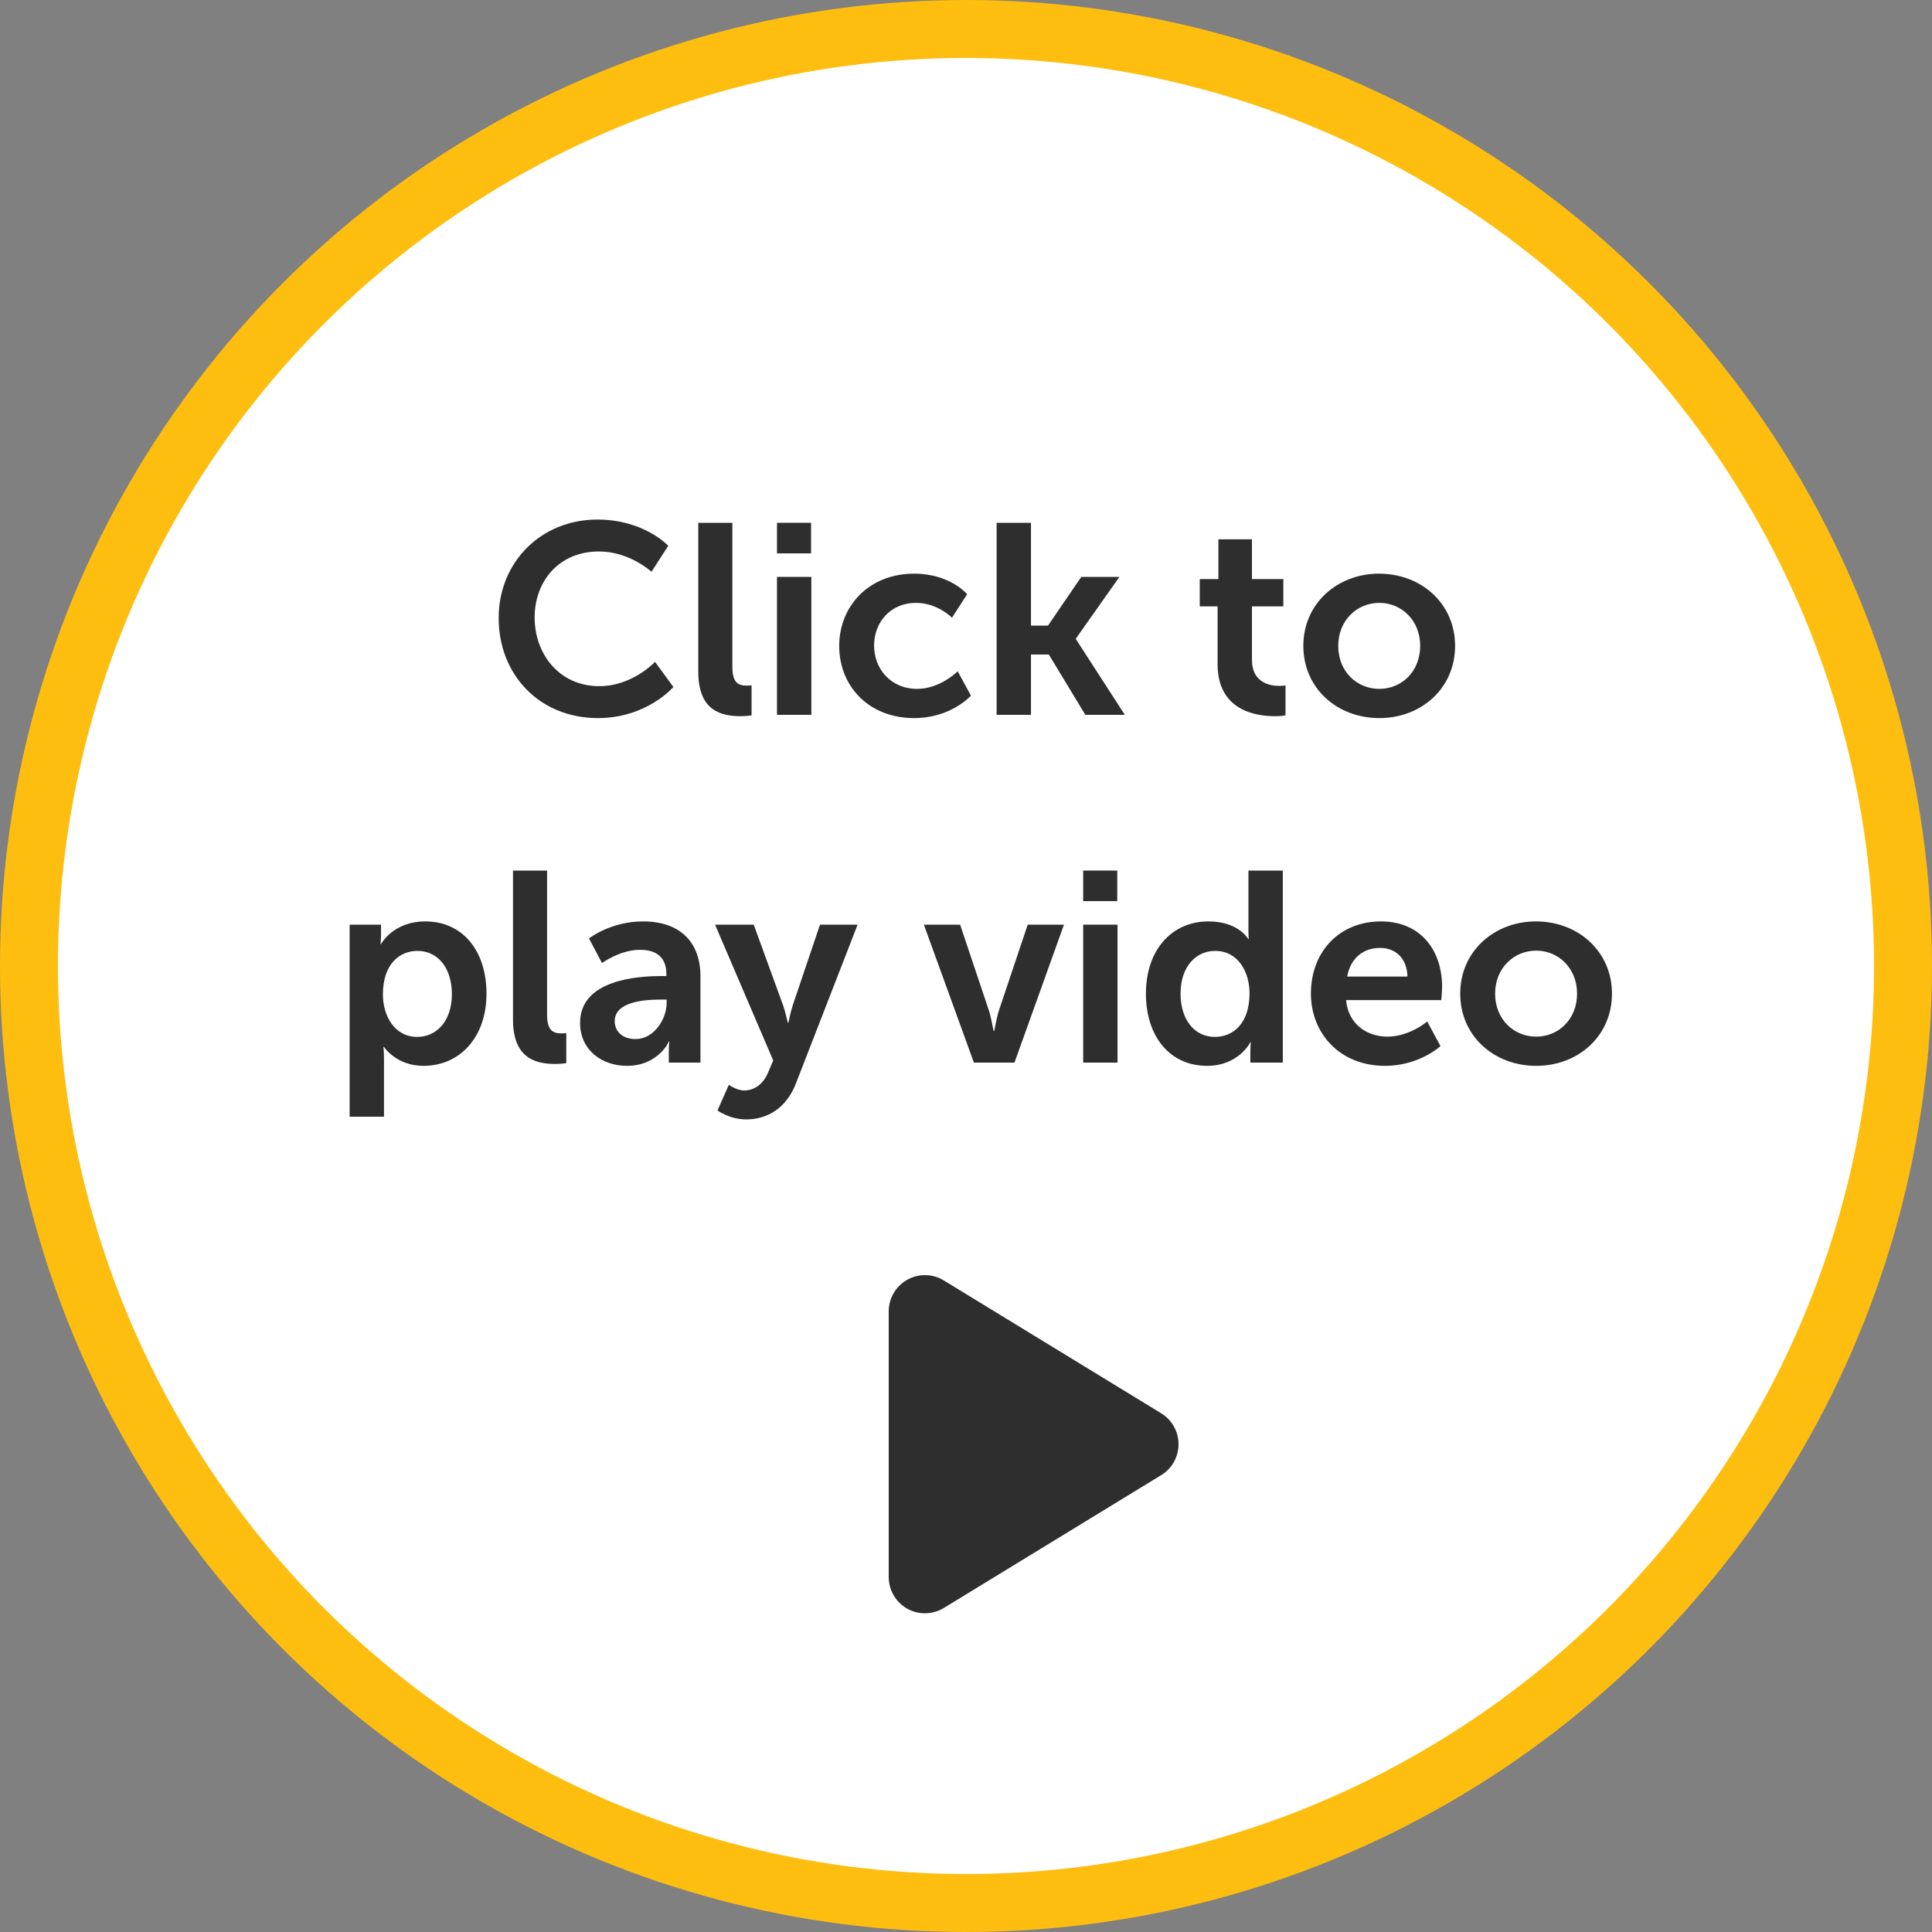 <?xml version="1.0" encoding="UTF-8"?>
<svg width="100px" height="100px" viewBox="0 0 100 100" version="1.1" xmlns="http://www.w3.org/2000/svg" xmlns:xlink="http://www.w3.org/1999/xlink">
    <rect x="0" y="0" width="100" height="100" fill="#808080" stroke="none"/>
    <title>Play button</title>
    <g id="Desktop" stroke="none" stroke-width="1" fill="none" fill-rule="evenodd">
        <g id="Cad-Plotters-Product-option-new-bundles-trade-in-Copy" transform="translate(-862, -769)">
            <g id="Play-button" transform="translate(862, 769)">
                <circle id="Oval-Copy-6" stroke="#FEBE10" stroke-width="3" fill="#FFFFFF" cx="50" cy="50" r="48.5"></circle>
                <path d="M48.852,66.276 C48.273,65.92 47.547,65.909 46.957,66.241 C46.367,66.573 46,67.198 46,67.877 L46,81.627 C46,82.307 46.367,82.932 46.957,83.264 C47.547,83.596 48.273,83.58 48.852,83.229 L60.102,76.354 C60.66,76.014 61,75.409 61,74.752 C61,74.096 60.66,73.494 60.102,73.151 L48.852,66.276 Z" id="Play-button-icon" fill="#2E2E2E" fill-rule="nonzero"></path>
                <g id="Click-to-play-video" transform="translate(14, 23)" fill="#2E2E2E" fill-rule="nonzero">
                    <path d="M11.811,8.988 C11.811,11.914 13.911,14.168 16.949,14.168 C19.483,14.168 20.855,12.558 20.855,12.558 L19.903,11.256 C19.903,11.256 18.741,12.516 17.019,12.516 C14.947,12.516 13.673,10.85 13.673,8.96 C13.673,7.112 14.905,5.544 17.005,5.544 C18.587,5.544 19.721,6.594 19.721,6.594 L20.589,5.25 C20.589,5.25 19.343,3.892 16.921,3.892 C13.995,3.892 11.811,6.104 11.811,8.988 Z" id="Path"></path>
                    <path d="M22.143,11.774 C22.143,13.818 23.361,14.07 24.341,14.07 C24.635,14.07 24.901,14.028 24.901,14.028 L24.901,12.474 C24.901,12.474 24.775,12.488 24.635,12.488 C24.173,12.488 23.907,12.292 23.907,11.508 L23.907,4.06 L22.143,4.06 L22.143,11.774 Z" id="Path"></path>
                    <path d="M26.217,5.642 L27.981,5.642 L27.981,4.06 L26.217,4.06 L26.217,5.642 Z M26.217,14 L27.995,14 L27.995,6.86 L26.217,6.86 L26.217,14 Z" id="Shape"></path>
                    <path d="M29.437,10.43 C29.437,12.502 30.949,14.168 33.315,14.168 C35.233,14.168 36.255,13.006 36.255,13.006 L35.569,11.746 C35.569,11.746 34.673,12.656 33.469,12.656 C32.111,12.656 31.243,11.62 31.243,10.416 C31.243,9.198 32.097,8.204 33.413,8.204 C34.533,8.204 35.275,8.974 35.275,8.974 L36.059,7.756 C36.059,7.756 35.177,6.692 33.315,6.692 C30.949,6.692 29.437,8.4 29.437,10.43 Z" id="Path"></path>
                    <polygon id="Path" points="37.585 14 39.363 14 39.363 10.878 40.287 10.878 42.177 14 44.221 14 41.687 10.08 41.687 10.052 43.941 6.86 41.967 6.86 40.245 9.38 39.363 9.38 39.363 4.06 37.585 4.06"></polygon>
                    <path d="M49.023,11.382 C49.023,13.776 50.997,14.07 51.991,14.07 C52.327,14.07 52.537,14.028 52.537,14.028 L52.537,12.474 C52.537,12.474 52.411,12.502 52.215,12.502 C51.725,12.502 50.801,12.334 50.801,11.158 L50.801,8.386 L52.425,8.386 L52.425,6.972 L50.801,6.972 L50.801,4.914 L49.065,4.914 L49.065,6.972 L48.099,6.972 L48.099,8.386 L49.023,8.386 L49.023,11.382 Z" id="Path"></path>
                    <path d="M53.461,10.43 C53.461,12.628 55.211,14.168 57.395,14.168 C59.565,14.168 61.315,12.628 61.315,10.43 C61.315,8.246 59.565,6.692 57.381,6.692 C55.211,6.692 53.461,8.246 53.461,10.43 Z M55.267,10.43 C55.267,9.114 56.233,8.204 57.395,8.204 C58.543,8.204 59.509,9.114 59.509,10.43 C59.509,11.76 58.543,12.656 57.395,12.656 C56.233,12.656 55.267,11.76 55.267,10.43 Z" id="Shape"></path>
                    <path d="M4.097,34.8 L5.875,34.8 L5.875,31.804 C5.875,31.44 5.847,31.188 5.847,31.188 L5.875,31.188 C5.875,31.188 6.505,32.168 7.919,32.168 C9.795,32.168 11.181,30.698 11.181,28.43 C11.181,26.218 9.949,24.692 8.017,24.692 C6.337,24.692 5.721,25.868 5.721,25.868 L5.693,25.868 C5.693,25.868 5.721,25.644 5.721,25.378 L5.721,24.86 L4.097,24.86 L4.097,34.8 Z M5.819,28.472 C5.819,26.89 6.687,26.218 7.611,26.218 C8.661,26.218 9.389,27.1 9.389,28.458 C9.389,29.872 8.577,30.67 7.597,30.67 C6.421,30.67 5.819,29.578 5.819,28.472 Z" id="Shape"></path>
                    <path d="M12.553,29.774 C12.553,31.818 13.771,32.07 14.751,32.07 C15.045,32.07 15.311,32.028 15.311,32.028 L15.311,30.474 C15.311,30.474 15.185,30.488 15.045,30.488 C14.583,30.488 14.317,30.292 14.317,29.508 L14.317,22.06 L12.553,22.06 L12.553,29.774 Z" id="Path"></path>
                    <path d="M16.025,29.942 C16.025,31.37 17.173,32.168 18.447,32.168 C20.071,32.168 20.631,30.908 20.617,30.908 L20.645,30.908 C20.645,30.908 20.617,31.132 20.617,31.412 L20.617,32 L22.255,32 L22.255,27.534 C22.255,25.728 21.163,24.692 19.287,24.692 C17.593,24.692 16.487,25.574 16.487,25.574 L17.159,26.848 C17.159,26.848 18.097,26.162 19.119,26.162 C19.903,26.162 20.491,26.484 20.491,27.422 L20.491,27.52 L20.253,27.52 C19.091,27.52 16.025,27.674 16.025,29.942 Z M17.817,29.858 C17.817,28.864 19.287,28.738 20.197,28.738 L20.505,28.738 L20.505,28.906 C20.505,29.774 19.833,30.782 18.895,30.782 C18.167,30.782 17.817,30.334 17.817,29.858 Z" id="Shape"></path>
                    <path d="M23.137,34.478 C23.137,34.478 23.767,34.94 24.621,34.94 C25.699,34.94 26.693,34.38 27.197,33.078 L30.389,24.86 L28.443,24.86 L27.043,29.004 C26.917,29.382 26.805,29.942 26.805,29.942 L26.777,29.942 C26.777,29.942 26.651,29.354 26.511,28.976 L25.013,24.86 L23.011,24.86 L26.021,31.888 L25.755,32.518 C25.489,33.148 25.013,33.442 24.523,33.442 C24.117,33.442 23.725,33.148 23.725,33.148 L23.137,34.478 Z" id="Path"></path>
                    <path d="M36.409,32 L38.509,32 L41.071,24.86 L39.195,24.86 L37.711,29.284 C37.571,29.704 37.473,30.362 37.459,30.362 L37.431,30.362 C37.417,30.362 37.319,29.704 37.179,29.284 L35.695,24.86 L33.819,24.86 L36.409,32 Z" id="Path"></path>
                    <path d="M42.065,23.642 L43.829,23.642 L43.829,22.06 L42.065,22.06 L42.065,23.642 Z M42.065,32 L43.843,32 L43.843,24.86 L42.065,24.86 L42.065,32 Z" id="Shape"></path>
                    <path d="M45.313,28.43 C45.313,30.642 46.545,32.168 48.477,32.168 C50.115,32.168 50.717,30.95 50.717,30.95 L50.745,30.95 C50.745,30.95 50.717,31.146 50.717,31.412 L50.717,32 L52.397,32 L52.397,22.06 L50.619,22.06 L50.619,25.196 C50.619,25.42 50.633,25.602 50.633,25.602 L50.605,25.602 C50.605,25.602 50.115,24.692 48.547,24.692 C46.657,24.692 45.313,26.162 45.313,28.43 Z M47.105,28.43 C47.105,27.016 47.917,26.218 48.897,26.218 C50.087,26.218 50.675,27.31 50.675,28.416 C50.675,29.998 49.807,30.67 48.883,30.67 C47.833,30.67 47.105,29.788 47.105,28.43 Z" id="Shape"></path>
                    <path d="M53.853,28.43 C53.853,30.46 55.323,32.168 57.689,32.168 C59.467,32.168 60.559,31.146 60.559,31.146 L59.873,29.872 C59.873,29.872 58.963,30.656 57.815,30.656 C56.751,30.656 55.785,30.012 55.673,28.766 L60.601,28.766 C60.601,28.766 60.643,28.29 60.643,28.08 C60.643,26.19 59.537,24.692 57.479,24.692 C55.351,24.692 53.853,26.232 53.853,28.43 Z M55.729,27.548 C55.897,26.624 56.527,26.064 57.437,26.064 C58.221,26.064 58.823,26.582 58.851,27.548 L55.729,27.548 Z" id="Shape"></path>
                    <path d="M61.581,28.43 C61.581,30.628 63.331,32.168 65.515,32.168 C67.685,32.168 69.435,30.628 69.435,28.43 C69.435,26.246 67.685,24.692 65.501,24.692 C63.331,24.692 61.581,26.246 61.581,28.43 Z M63.387,28.43 C63.387,27.114 64.353,26.204 65.515,26.204 C66.663,26.204 67.629,27.114 67.629,28.43 C67.629,29.76 66.663,30.656 65.515,30.656 C64.353,30.656 63.387,29.76 63.387,28.43 Z" id="Shape"></path>
                </g>
            </g>
        </g>
    </g>
</svg>